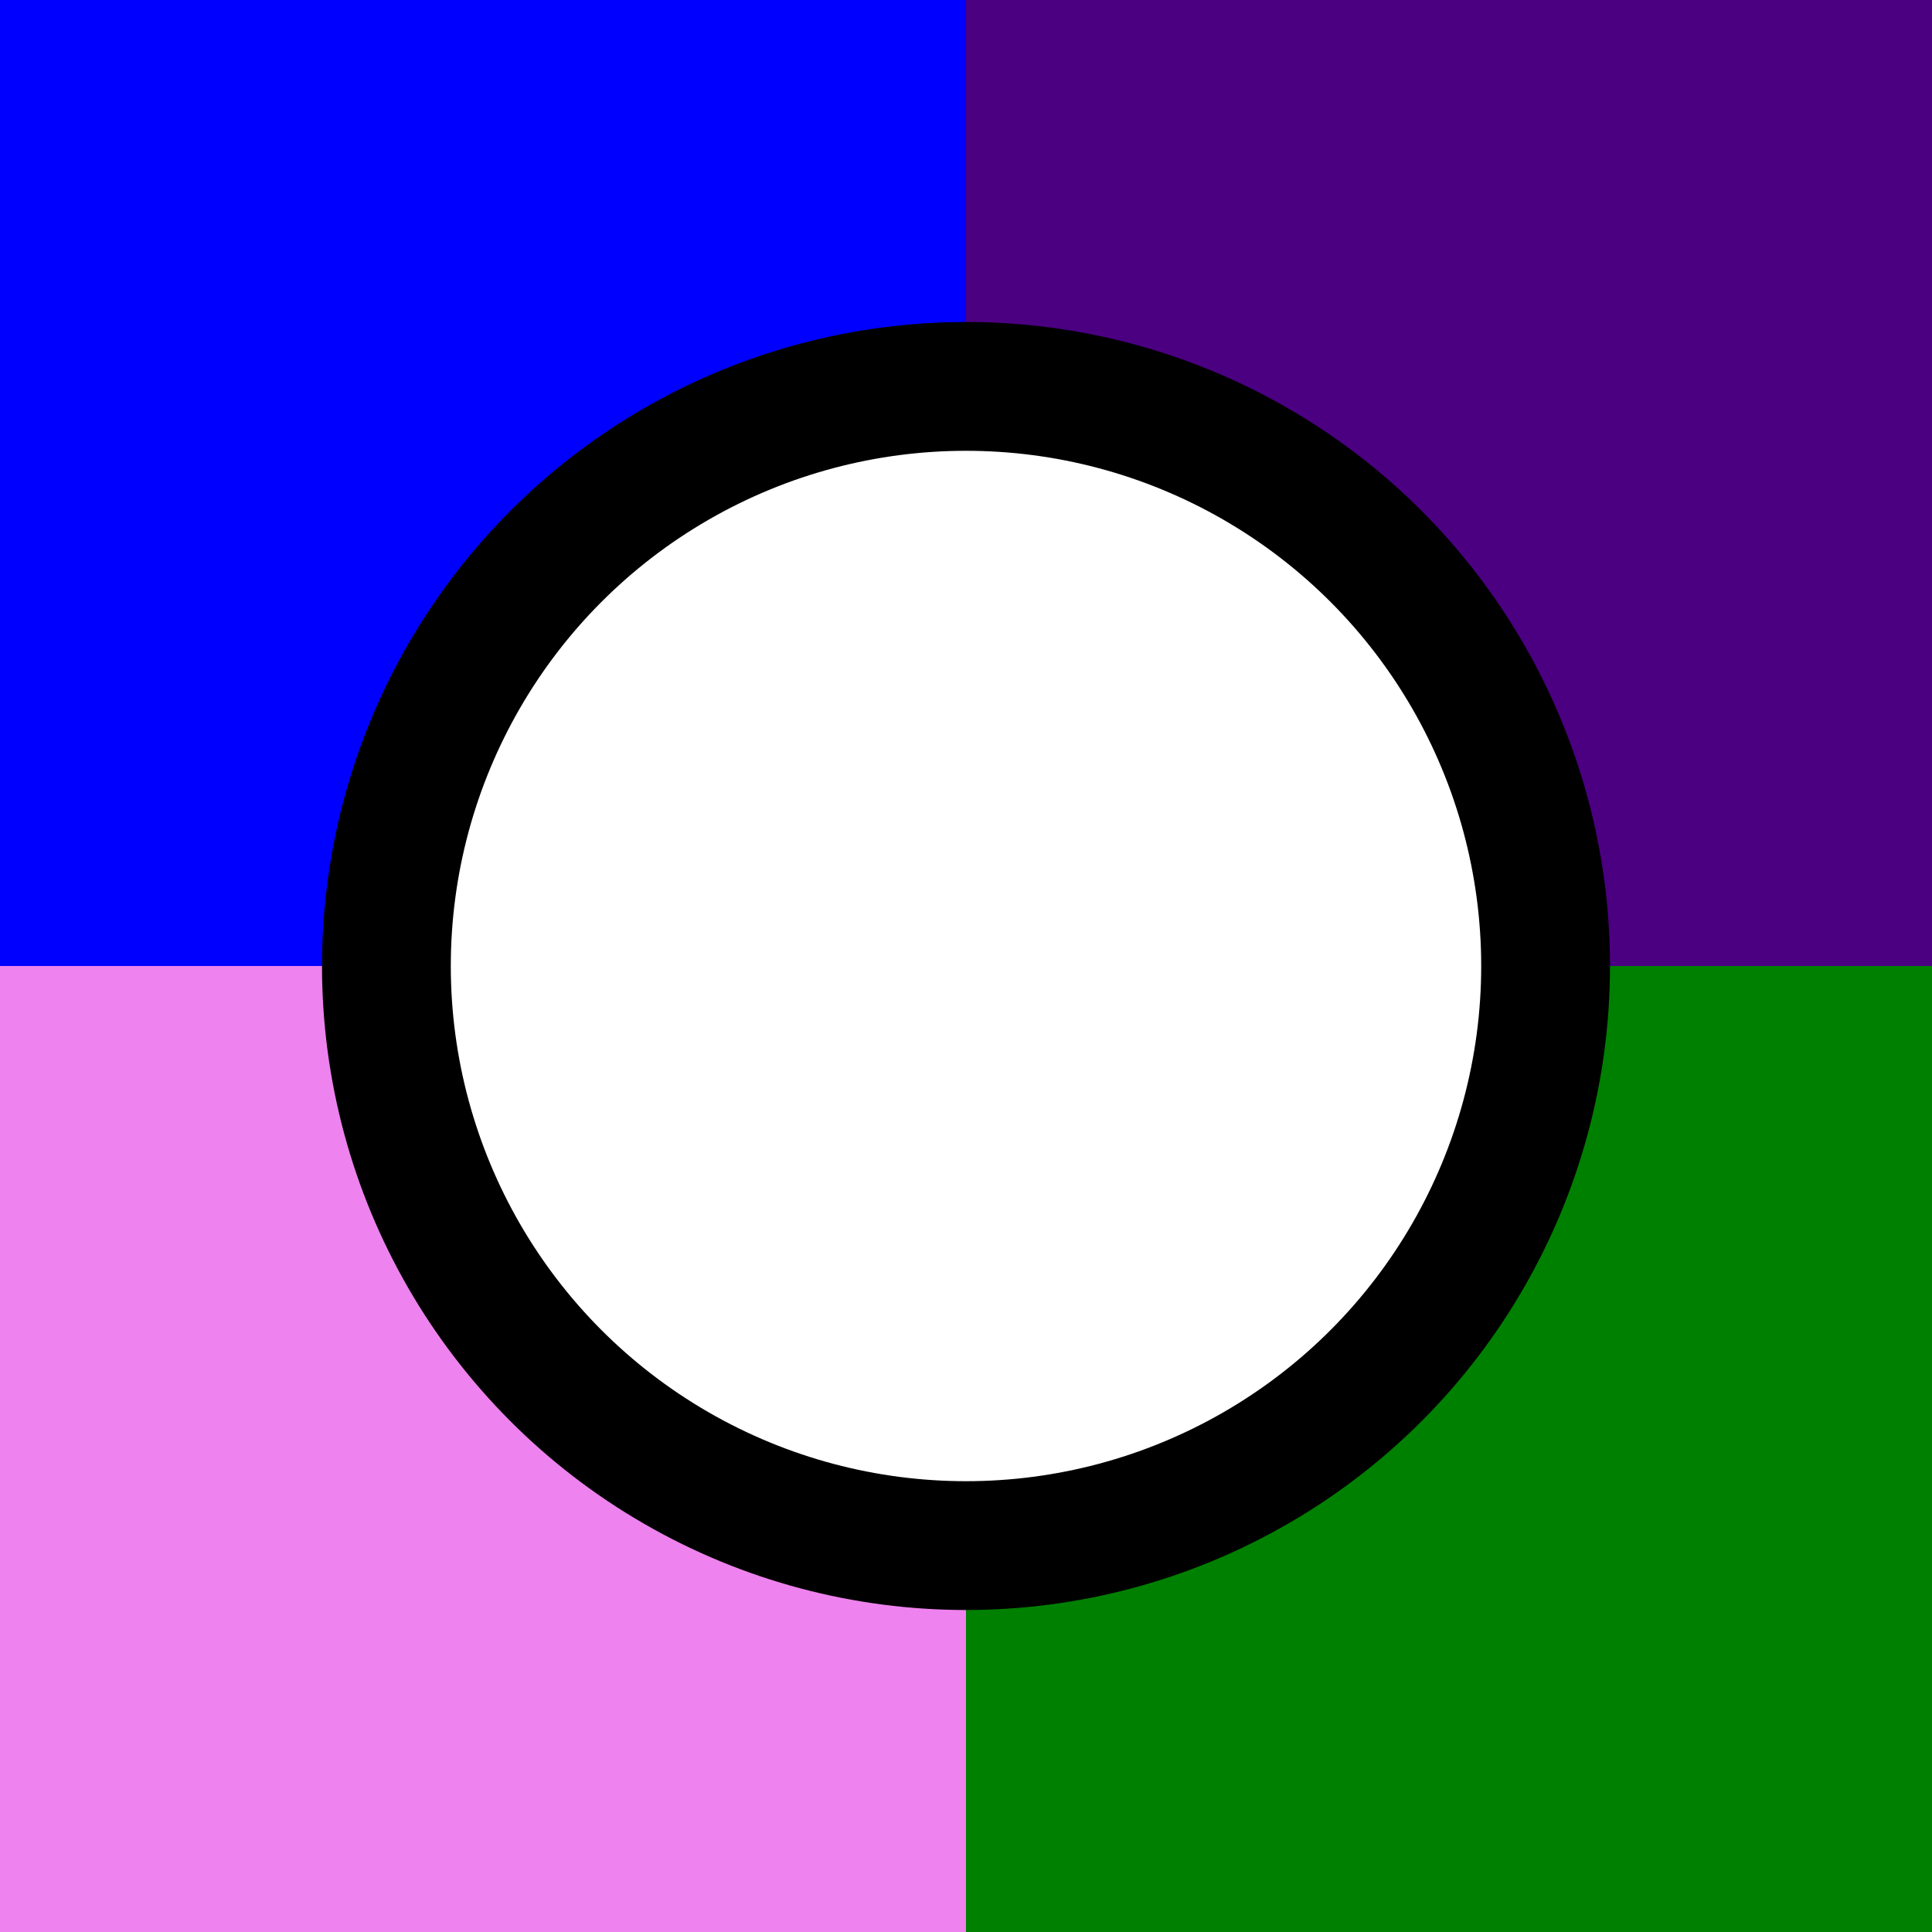 <svg xmlns="http://www.w3.org/2000/svg" viewBox="0 0 300 300">
  <rect x="0" y="0" width="300" height="300" fill="#333333" stroke="none"/>
  <!-- Rainbow-colored stained glass -->
  <rect x="0" y="0" width="150" height="150" fill="red" />
  <rect x="150" y="0" width="150" height="150" fill="orange" />
  <rect x="0" y="150" width="150" height="150" fill="yellow" />
  <rect x="150" y="150" width="150" height="150" fill="green" />
  <rect x="0" y="0" width="150" height="150" fill="blue" />
  <rect x="150" y="0" width="150" height="150" fill="indigo" />
  <rect x="0" y="150" width="150" height="150" fill="violet" />
  
  <!-- Solar eclipse -->
  <circle cx="150" cy="150" r="100" fill="black" />
  <circle cx="150" cy="150" r="80" fill="white" />
</svg>